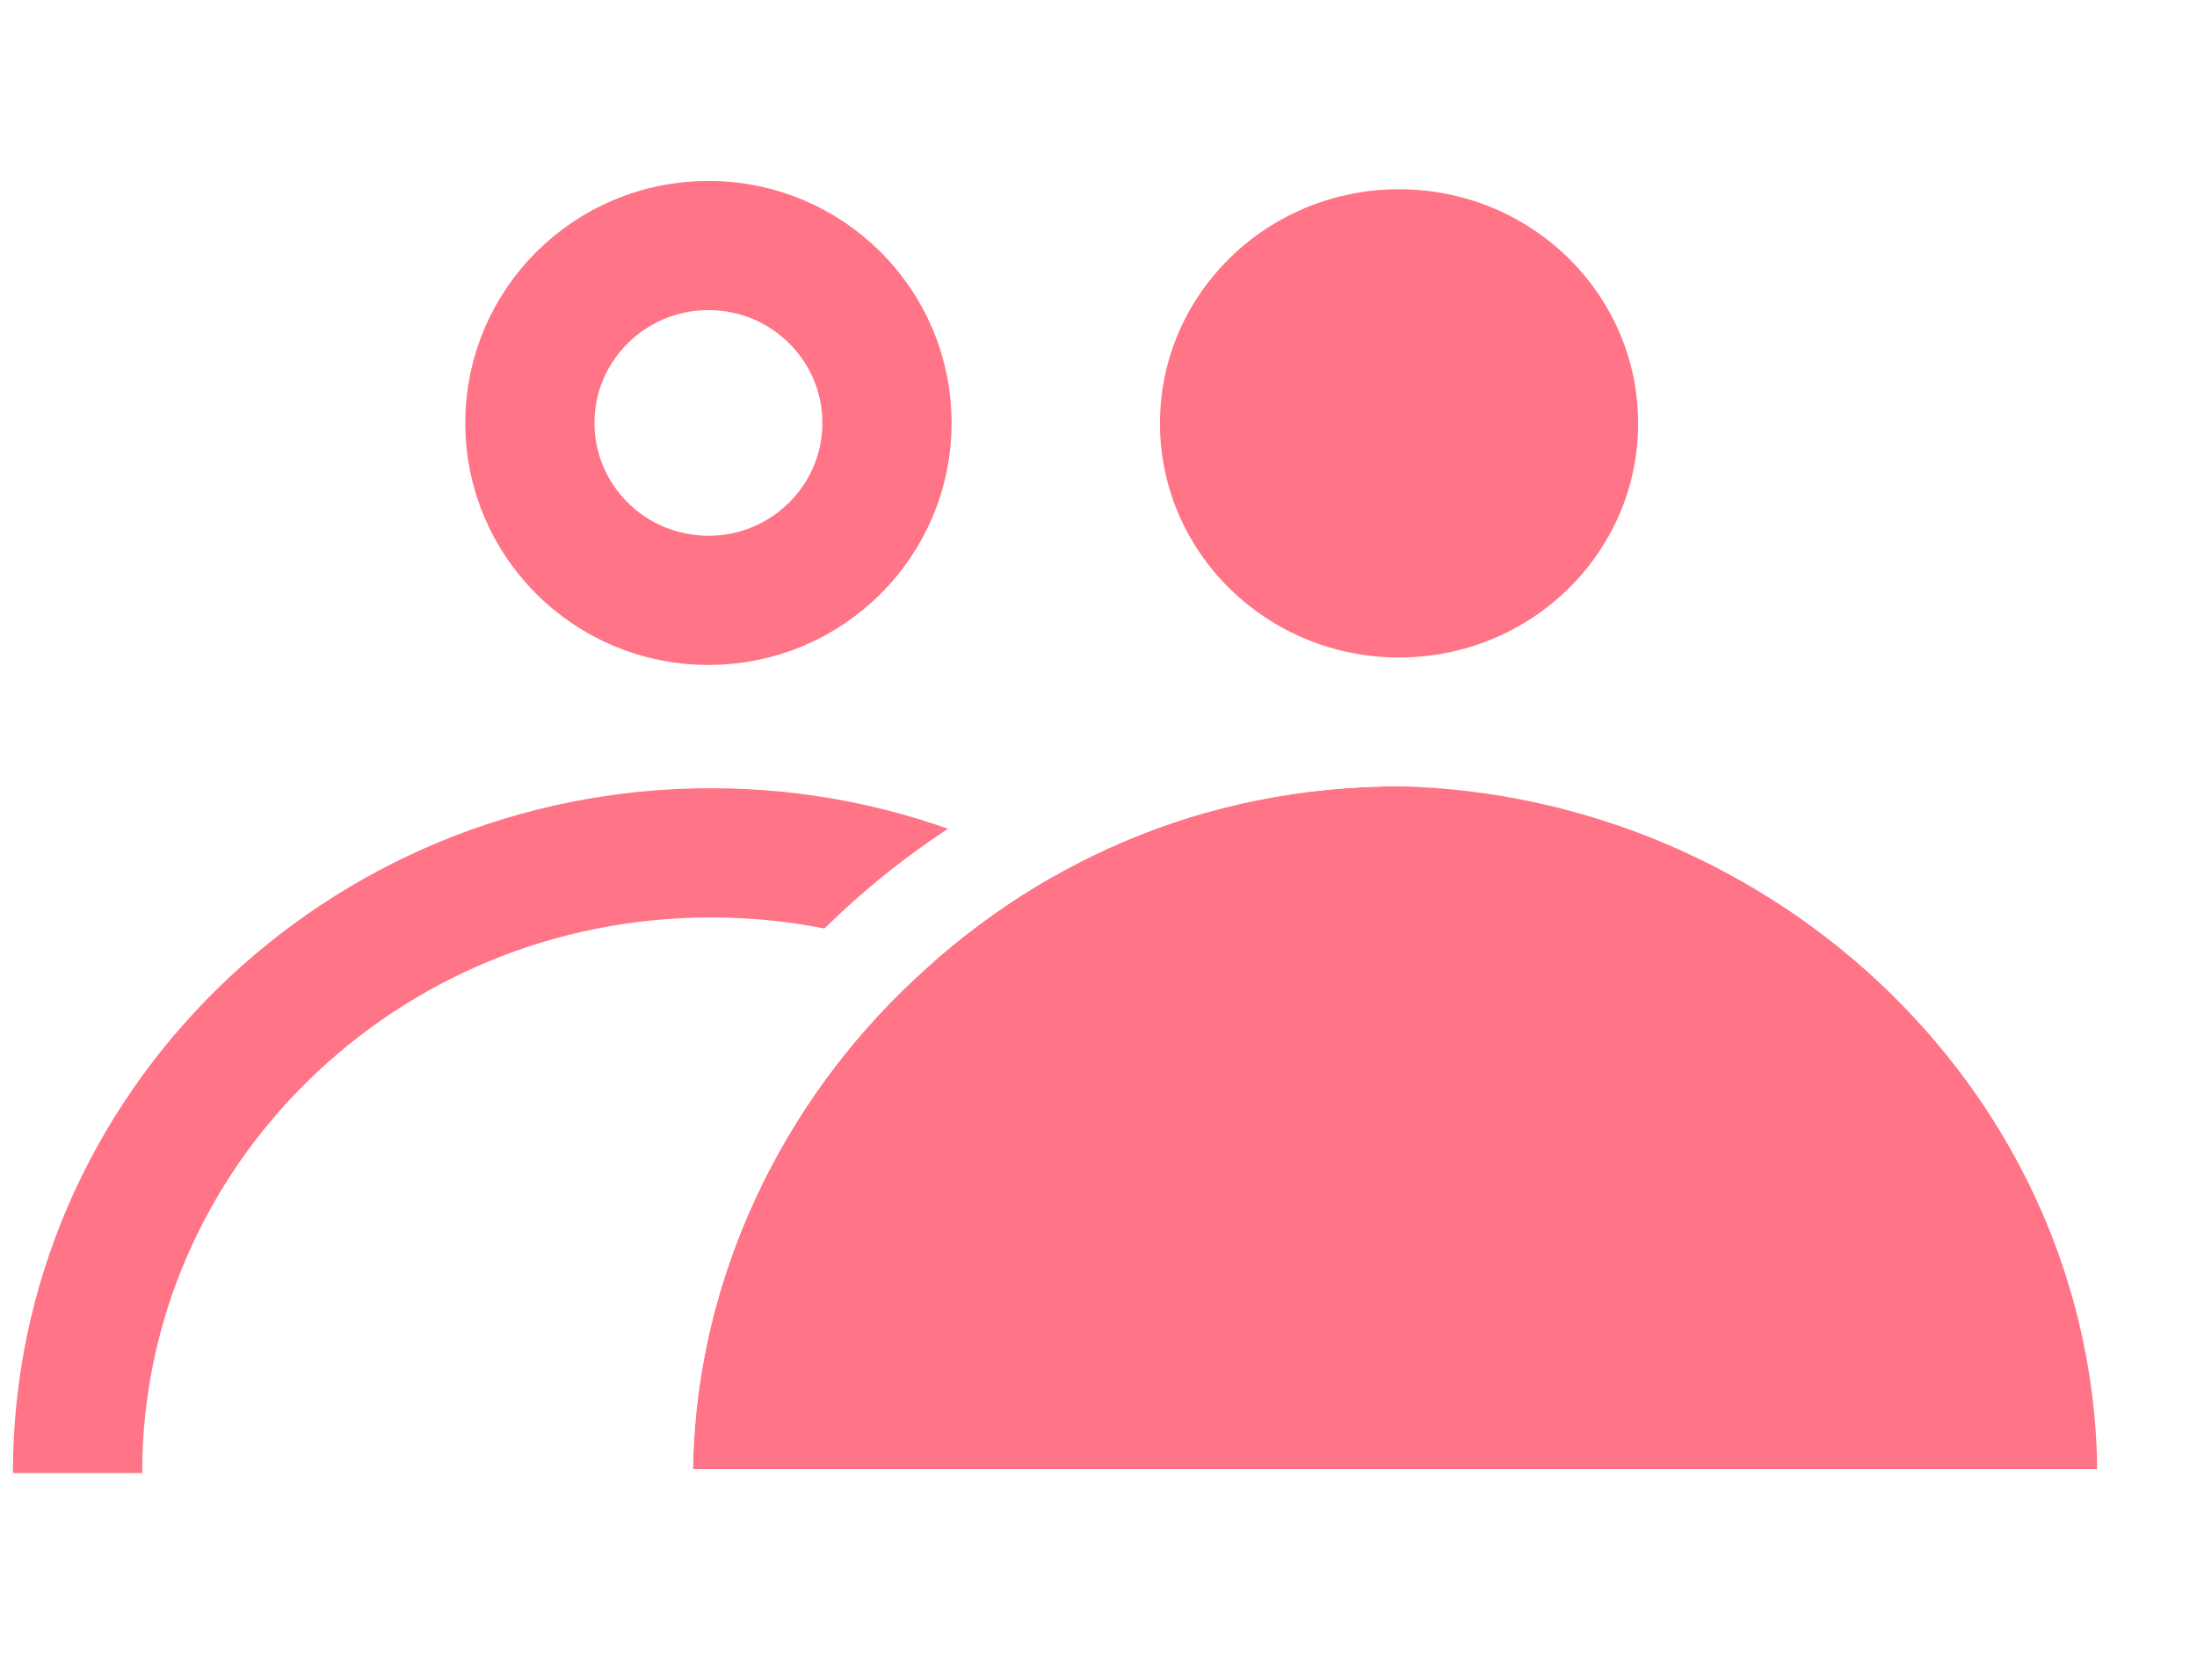 <svg width="85" height="65" viewBox="0 0 85 65" fill="none" xmlns="http://www.w3.org/2000/svg">
<rect width="85" height="65" fill="white"/>
<path d="M81.146 57.225H26.806C26.806 50.053 29.889 43.258 34.899 38.351C39.909 33.444 46.461 30.424 54.169 30.424C68.814 30.801 81.146 42.503 81.146 57.225Z" fill="#FF7486"/>
<path d="M52 57C52 43.745 41.031 33 27.5 33C13.969 33 3 43.745 3 57" stroke="#FF7486" stroke-width="5"/>
<path d="M61.106 27.782C64.574 25.517 66.886 21.364 66.886 16.834C67.272 9.662 61.106 4 53.783 4C46.461 4 40.68 9.662 40.68 16.834C40.68 21.364 42.992 25.139 46.461 27.782C32.972 31.179 22.952 42.881 22.952 57.225V61H85V57.225C85 42.881 74.98 31.179 61.106 27.782ZM26.806 57.225C26.806 50.053 29.889 43.258 34.899 38.351C39.909 33.444 46.461 30.424 54.169 30.424C69.199 30.424 81.146 42.503 81.146 56.848H26.806V57.225Z" fill="white"/>
<path d="M34.317 16.366C34.317 20.146 31.235 23.231 27.409 23.231C23.582 23.231 20.5 20.146 20.5 16.366C20.5 12.585 23.582 9.5 27.409 9.5C31.235 9.5 34.317 12.585 34.317 16.366Z" stroke="#FF7486" stroke-width="5"/>
<path d="M54.129 25.442C59.237 25.442 63.378 21.386 63.378 16.382C63.378 11.379 59.237 7.323 54.129 7.323C49.02 7.323 44.879 11.379 44.879 16.382C44.879 21.386 49.02 25.442 54.129 25.442Z" fill="#FF7486"/>
</svg>
